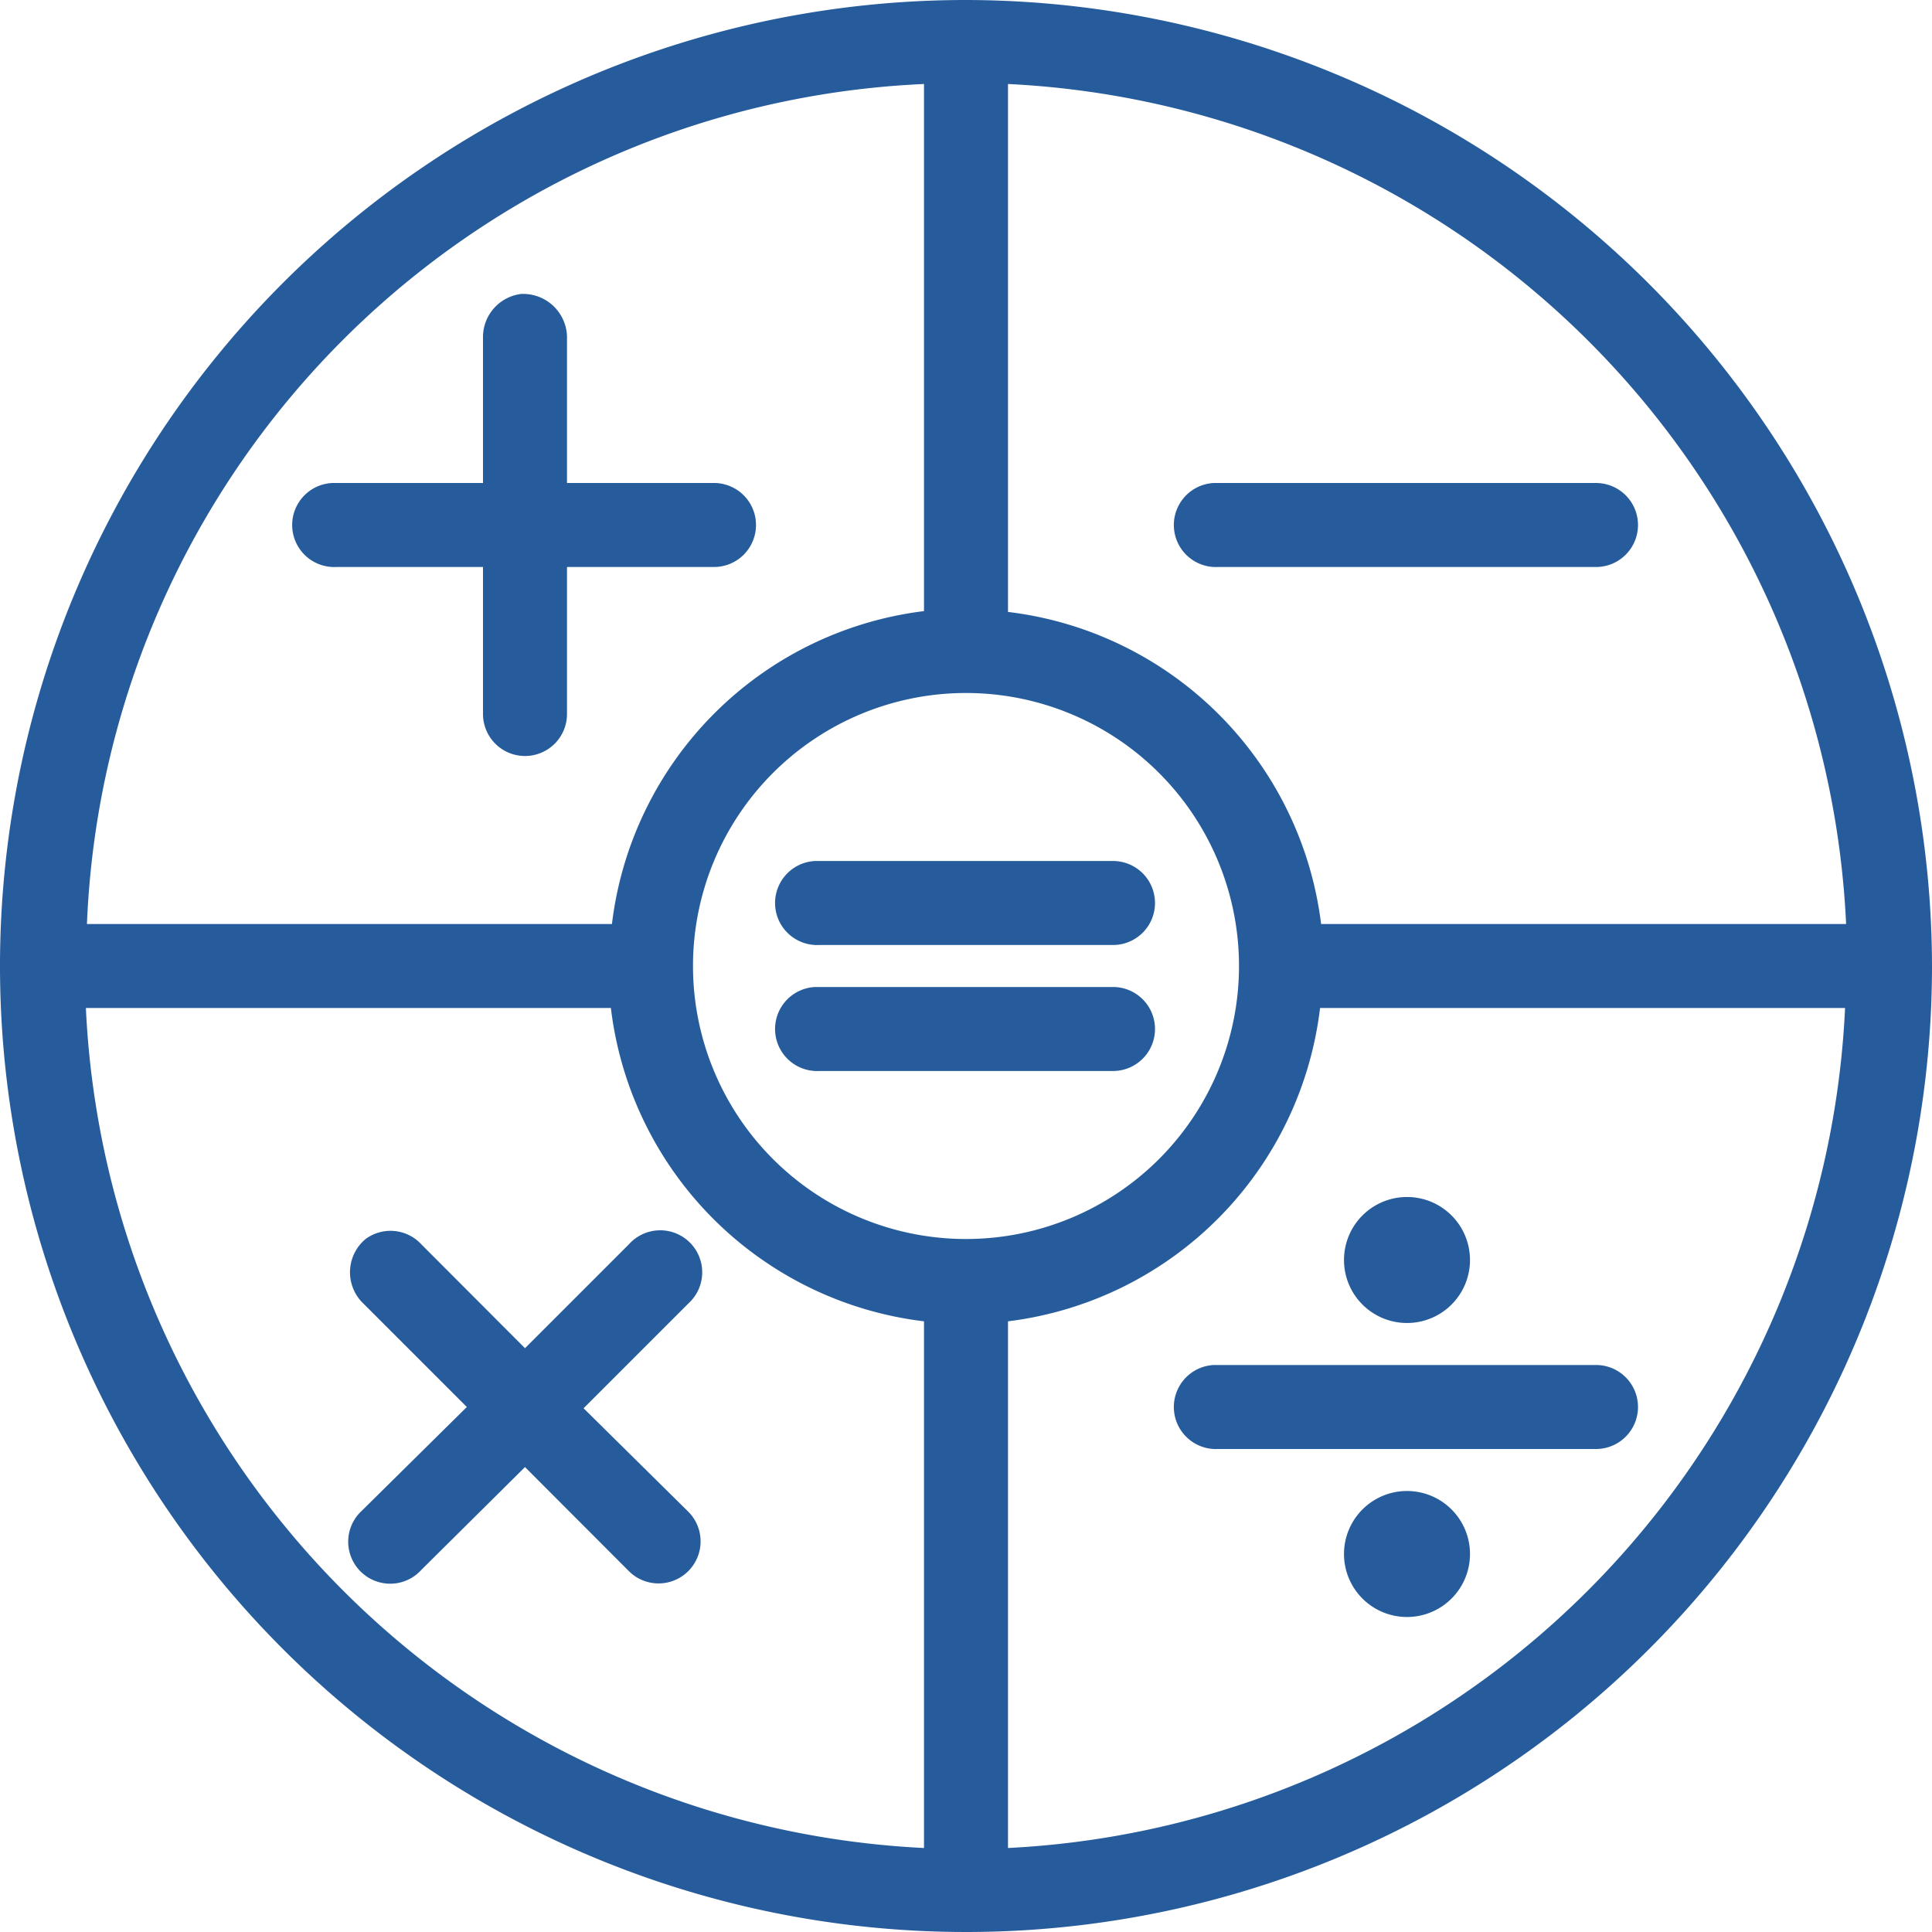 <svg id="Layer_1" data-name="Layer 1" xmlns="http://www.w3.org/2000/svg" viewBox="0 0 92 92"><defs><style>.cls-1{fill:#265c9c;}</style></defs><title>stem</title><path class="cls-1" d="M50,4A46,46,0,1,0,96,50.06,46.08,46.08,0,0,0,50,4ZM48,8c0,8,0,16.81,0,25.1A17.07,17.07,0,0,0,33.14,48h-25A41.74,41.74,0,0,1,48,8Zm4,0A42,42,0,0,1,91.91,48h-25A17.07,17.07,0,0,0,52,33.14ZM28.8,18A2.07,2.07,0,0,0,27,20v7H19.83A2,2,0,1,0,20,31h7v7a2,2,0,1,0,4,0V31h7a2,2,0,1,0,0-4H31V20a2.09,2.09,0,0,0-2.22-2Zm33,9A2,2,0,1,0,62,31H80a2,2,0,1,0,0-4H61.8ZM50,37A13,13,0,1,1,37,50,13,13,0,0,1,50,37Zm-7.18,8A2,2,0,0,0,43,49H57a2,2,0,1,0,0-4Zm0,6A2,2,0,0,0,43,55H57a2,2,0,1,0,0-4ZM8.09,52h25A17.07,17.07,0,0,0,48,66.92V92A42,42,0,0,1,8.09,52Zm58.77,0h25A42,42,0,0,1,52,92V66.92A17.07,17.07,0,0,0,66.86,52ZM71,61a3,3,0,1,0,3,3A3,3,0,0,0,71,61ZM21.41,63a2.06,2.06,0,0,0-.18,3l5,5-5,4.94a2,2,0,1,0,2.84,2.81L29,73.86l4.93,4.94A2,2,0,1,0,36.79,76l-5-4.94,5-5a2,2,0,1,0-2.84-2.81L29,68.2l-4.93-4.94A2,2,0,0,0,21.41,63ZM61.8,69A2,2,0,0,0,62,73H80a2,2,0,1,0,0-4ZM71,75a3,3,0,1,0,3,3A3,3,0,0,0,71,75Z" transform="translate(-4 -4)"/></svg>